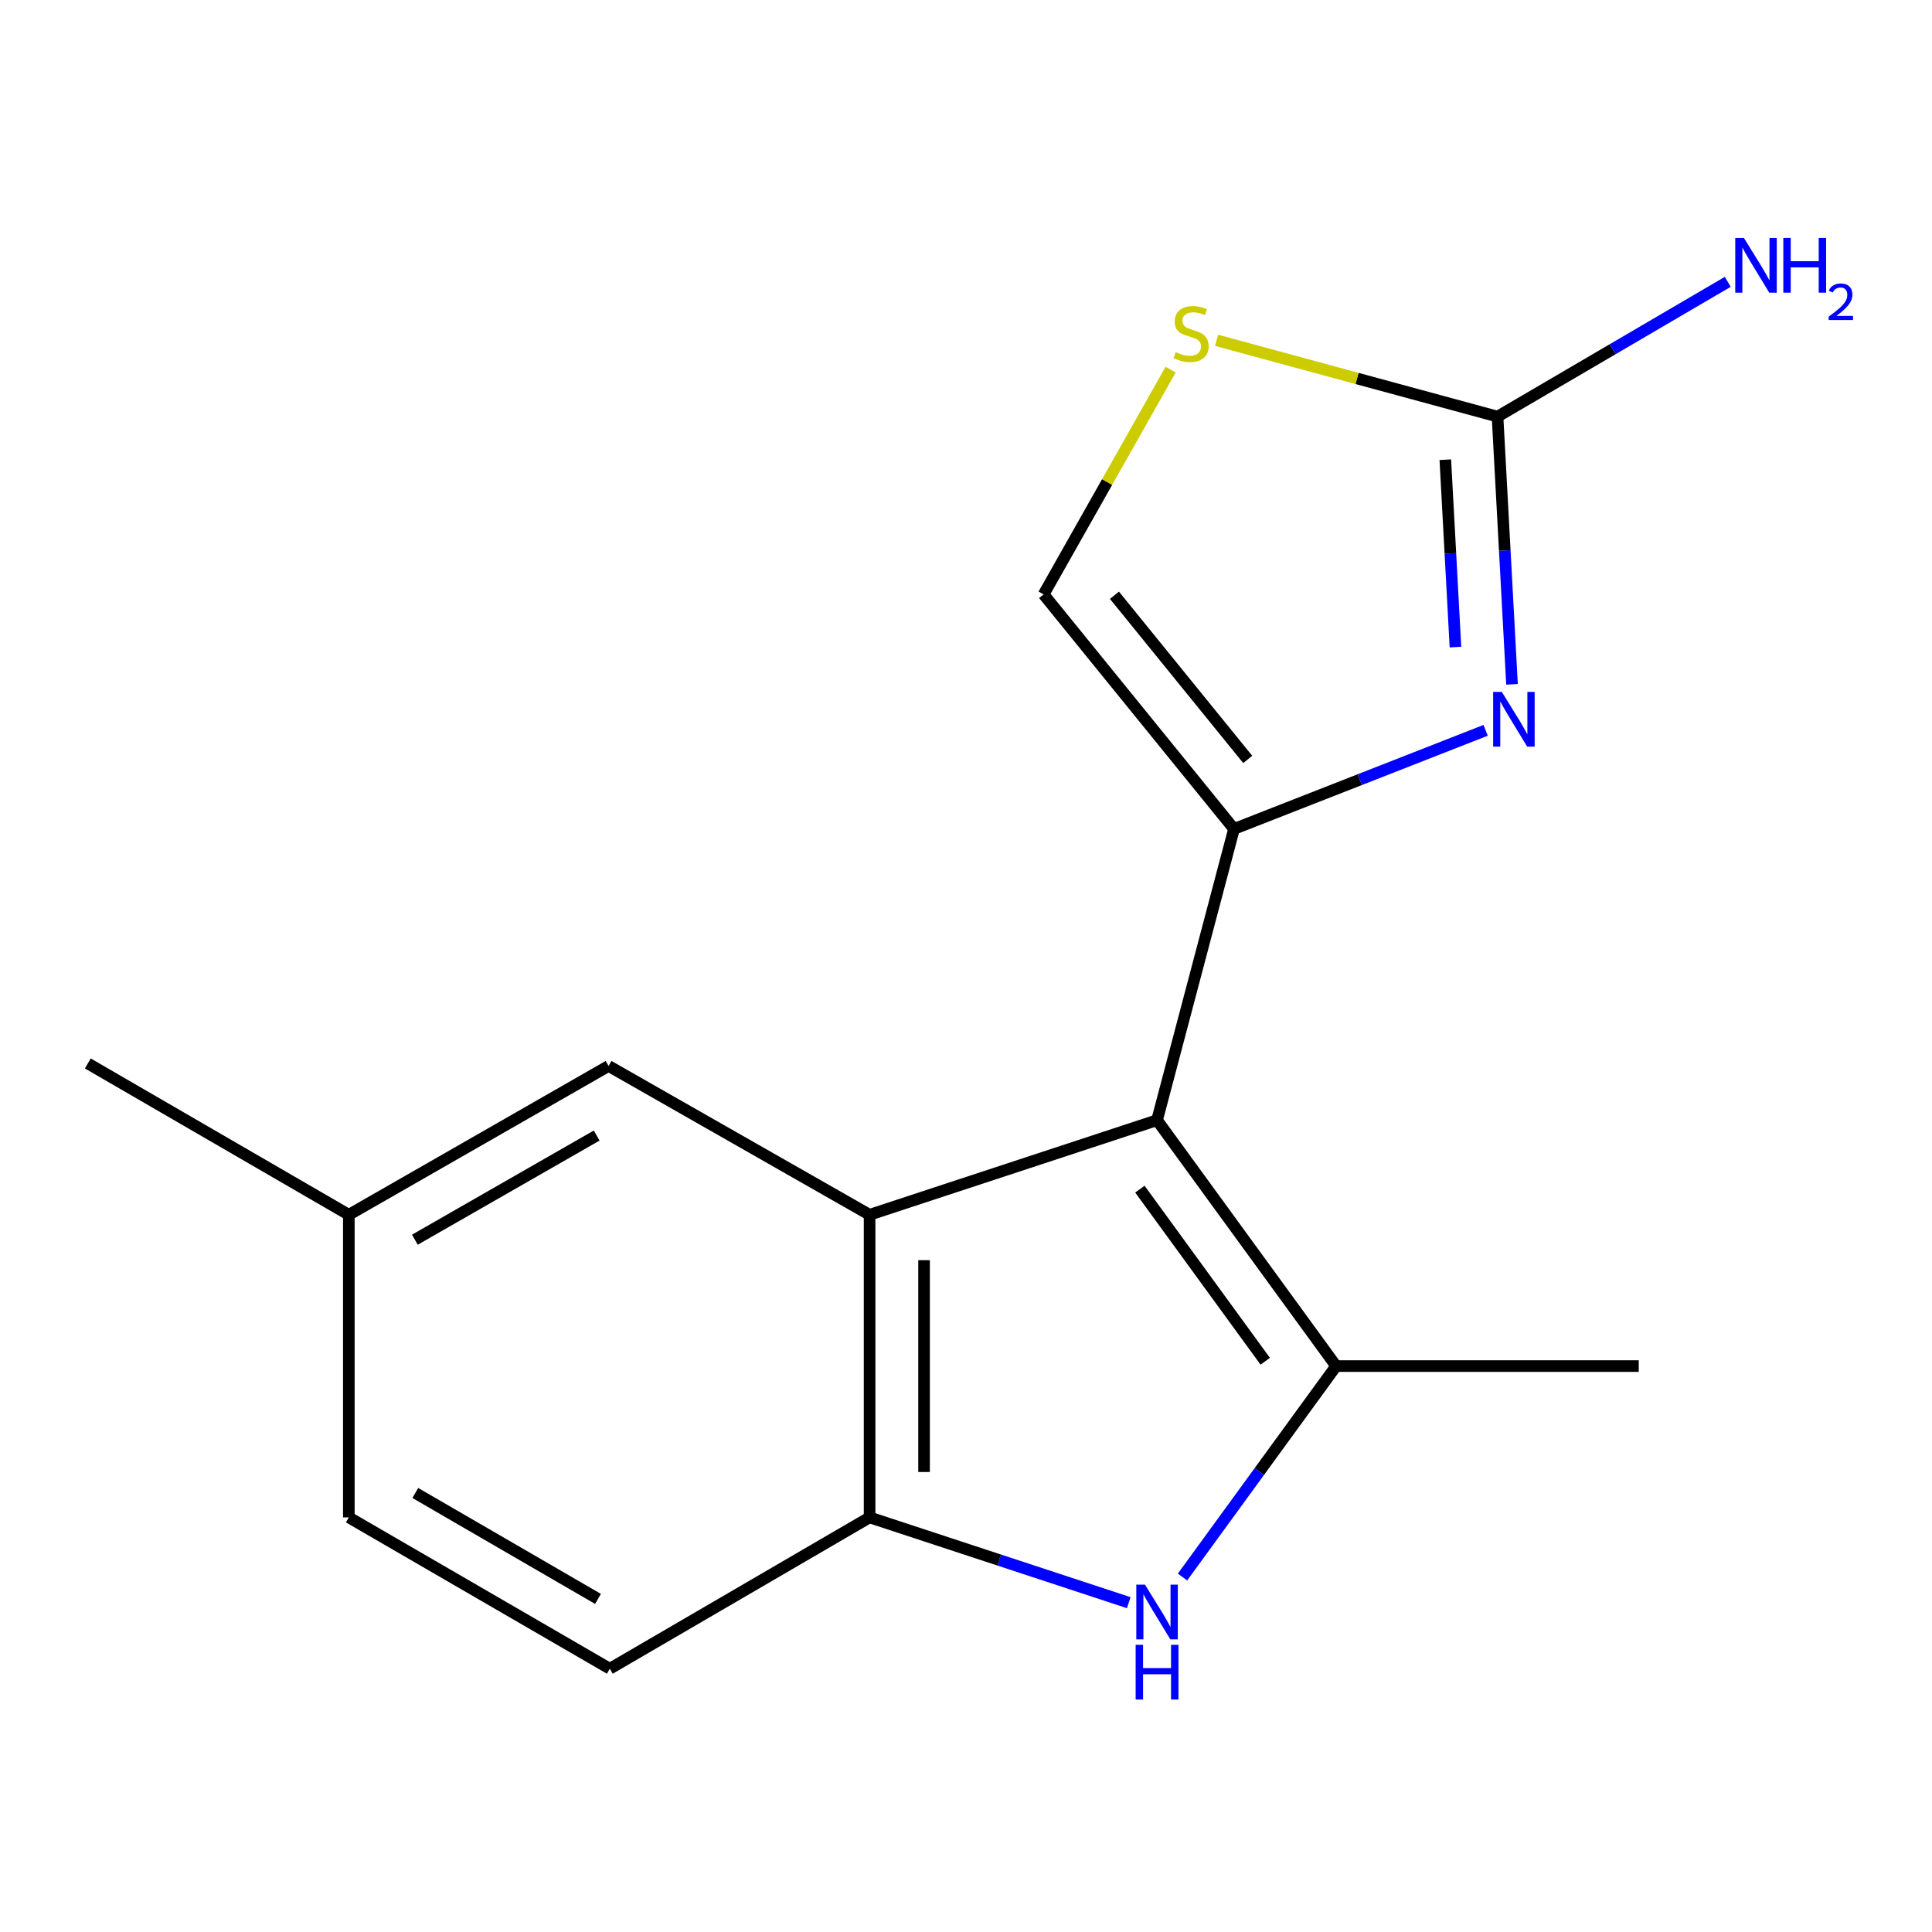 <?xml version='1.0' encoding='iso-8859-1'?>
<svg version='1.1' baseProfile='full'
              xmlns='http://www.w3.org/2000/svg'
                      xmlns:rdkit='http://www.rdkit.org/xml'
                      xmlns:xlink='http://www.w3.org/1999/xlink'
                  xml:space='preserve'
width='1000px' height='1000px' viewBox='0 0 1000 1000'>
<!-- END OF HEADER -->
<rect style='opacity:1.0;fill:#FFFFFF;stroke:none' width='1000' height='1000' x='0' y='0'> </rect>
<path class='bond-0' d='M 598.888,579.806 L 638.717,429.059' style='fill:none;fill-rule:evenodd;stroke:#000000;stroke-width:6px;stroke-linecap:butt;stroke-linejoin:miter;stroke-opacity:1' />
<path class='bond-1' d='M 598.888,579.806 L 691.576,707.076' style='fill:none;fill-rule:evenodd;stroke:#000000;stroke-width:6px;stroke-linecap:butt;stroke-linejoin:miter;stroke-opacity:1' />
<path class='bond-1' d='M 590.003,615.493 L 654.885,704.582' style='fill:none;fill-rule:evenodd;stroke:#000000;stroke-width:6px;stroke-linecap:butt;stroke-linejoin:miter;stroke-opacity:1' />
<path class='bond-2' d='M 598.888,579.806 L 450.099,628.766' style='fill:none;fill-rule:evenodd;stroke:#000000;stroke-width:6px;stroke-linecap:butt;stroke-linejoin:miter;stroke-opacity:1' />
<path class='bond-3' d='M 638.717,429.059 L 703.839,403.538' style='fill:none;fill-rule:evenodd;stroke:#000000;stroke-width:6px;stroke-linecap:butt;stroke-linejoin:miter;stroke-opacity:1' />
<path class='bond-3' d='M 703.839,403.538 L 768.961,378.017' style='fill:none;fill-rule:evenodd;stroke:#0000FF;stroke-width:6px;stroke-linecap:butt;stroke-linejoin:miter;stroke-opacity:1' />
<path class='bond-7' d='M 638.717,429.059 L 540.171,307.662' style='fill:none;fill-rule:evenodd;stroke:#000000;stroke-width:6px;stroke-linecap:butt;stroke-linejoin:miter;stroke-opacity:1' />
<path class='bond-7' d='M 645.823,393.082 L 576.841,308.104' style='fill:none;fill-rule:evenodd;stroke:#000000;stroke-width:6px;stroke-linecap:butt;stroke-linejoin:miter;stroke-opacity:1' />
<path class='bond-4' d='M 691.576,707.076 L 651.821,761.67' style='fill:none;fill-rule:evenodd;stroke:#000000;stroke-width:6px;stroke-linecap:butt;stroke-linejoin:miter;stroke-opacity:1' />
<path class='bond-4' d='M 651.821,761.67 L 612.066,816.265' style='fill:none;fill-rule:evenodd;stroke:#0000FF;stroke-width:6px;stroke-linecap:butt;stroke-linejoin:miter;stroke-opacity:1' />
<path class='bond-13' d='M 691.576,707.076 L 848.213,707.076' style='fill:none;fill-rule:evenodd;stroke:#000000;stroke-width:6px;stroke-linecap:butt;stroke-linejoin:miter;stroke-opacity:1' />
<path class='bond-6' d='M 450.099,628.766 L 450.099,785.402' style='fill:none;fill-rule:evenodd;stroke:#000000;stroke-width:6px;stroke-linecap:butt;stroke-linejoin:miter;stroke-opacity:1' />
<path class='bond-6' d='M 478.291,652.261 L 478.291,761.906' style='fill:none;fill-rule:evenodd;stroke:#000000;stroke-width:6px;stroke-linecap:butt;stroke-linejoin:miter;stroke-opacity:1' />
<path class='bond-9' d='M 450.099,628.766 L 314.998,551.74' style='fill:none;fill-rule:evenodd;stroke:#000000;stroke-width:6px;stroke-linecap:butt;stroke-linejoin:miter;stroke-opacity:1' />
<path class='bond-5' d='M 782.613,354.202 L 778.865,284.917' style='fill:none;fill-rule:evenodd;stroke:#0000FF;stroke-width:6px;stroke-linecap:butt;stroke-linejoin:miter;stroke-opacity:1' />
<path class='bond-5' d='M 778.865,284.917 L 775.118,215.632' style='fill:none;fill-rule:evenodd;stroke:#000000;stroke-width:6px;stroke-linecap:butt;stroke-linejoin:miter;stroke-opacity:1' />
<path class='bond-5' d='M 753.338,334.939 L 750.715,286.44' style='fill:none;fill-rule:evenodd;stroke:#0000FF;stroke-width:6px;stroke-linecap:butt;stroke-linejoin:miter;stroke-opacity:1' />
<path class='bond-5' d='M 750.715,286.44 L 748.092,237.94' style='fill:none;fill-rule:evenodd;stroke:#000000;stroke-width:6px;stroke-linecap:butt;stroke-linejoin:miter;stroke-opacity:1' />
<path class='bond-16' d='M 584.233,829.539 L 517.166,807.47' style='fill:none;fill-rule:evenodd;stroke:#0000FF;stroke-width:6px;stroke-linecap:butt;stroke-linejoin:miter;stroke-opacity:1' />
<path class='bond-16' d='M 517.166,807.47 L 450.099,785.402' style='fill:none;fill-rule:evenodd;stroke:#000000;stroke-width:6px;stroke-linecap:butt;stroke-linejoin:miter;stroke-opacity:1' />
<path class='bond-11' d='M 775.118,215.632 L 834.703,180.755' style='fill:none;fill-rule:evenodd;stroke:#000000;stroke-width:6px;stroke-linecap:butt;stroke-linejoin:miter;stroke-opacity:1' />
<path class='bond-11' d='M 834.703,180.755 L 894.287,145.877' style='fill:none;fill-rule:evenodd;stroke:#0000FF;stroke-width:6px;stroke-linecap:butt;stroke-linejoin:miter;stroke-opacity:1' />
<path class='bond-17' d='M 775.118,215.632 L 702.407,195.888' style='fill:none;fill-rule:evenodd;stroke:#000000;stroke-width:6px;stroke-linecap:butt;stroke-linejoin:miter;stroke-opacity:1' />
<path class='bond-17' d='M 702.407,195.888 L 629.697,176.143' style='fill:none;fill-rule:evenodd;stroke:#CCCC00;stroke-width:6px;stroke-linecap:butt;stroke-linejoin:miter;stroke-opacity:1' />
<path class='bond-10' d='M 450.099,785.402 L 315.64,863.728' style='fill:none;fill-rule:evenodd;stroke:#000000;stroke-width:6px;stroke-linecap:butt;stroke-linejoin:miter;stroke-opacity:1' />
<path class='bond-8' d='M 540.171,307.662 L 573.04,249.492' style='fill:none;fill-rule:evenodd;stroke:#000000;stroke-width:6px;stroke-linecap:butt;stroke-linejoin:miter;stroke-opacity:1' />
<path class='bond-8' d='M 573.04,249.492 L 605.909,191.321' style='fill:none;fill-rule:evenodd;stroke:#CCCC00;stroke-width:6px;stroke-linecap:butt;stroke-linejoin:miter;stroke-opacity:1' />
<path class='bond-12' d='M 314.998,551.74 L 180.555,628.766' style='fill:none;fill-rule:evenodd;stroke:#000000;stroke-width:6px;stroke-linecap:butt;stroke-linejoin:miter;stroke-opacity:1' />
<path class='bond-12' d='M 308.846,587.755 L 214.736,641.673' style='fill:none;fill-rule:evenodd;stroke:#000000;stroke-width:6px;stroke-linecap:butt;stroke-linejoin:miter;stroke-opacity:1' />
<path class='bond-18' d='M 315.64,863.728 L 180.555,785.402' style='fill:none;fill-rule:evenodd;stroke:#000000;stroke-width:6px;stroke-linecap:butt;stroke-linejoin:miter;stroke-opacity:1' />
<path class='bond-18' d='M 309.519,827.59 L 214.959,772.762' style='fill:none;fill-rule:evenodd;stroke:#000000;stroke-width:6px;stroke-linecap:butt;stroke-linejoin:miter;stroke-opacity:1' />
<path class='bond-14' d='M 180.555,628.766 L 180.555,785.402' style='fill:none;fill-rule:evenodd;stroke:#000000;stroke-width:6px;stroke-linecap:butt;stroke-linejoin:miter;stroke-opacity:1' />
<path class='bond-15' d='M 180.555,628.766 L 45.455,550.44' style='fill:none;fill-rule:evenodd;stroke:#000000;stroke-width:6px;stroke-linecap:butt;stroke-linejoin:miter;stroke-opacity:1' />
<path  class='atom-4' d='M 777.331 358.124
L 786.611 373.124
Q 787.531 374.604, 789.011 377.284
Q 790.491 379.964, 790.571 380.124
L 790.571 358.124
L 794.331 358.124
L 794.331 386.444
L 790.451 386.444
L 780.491 370.044
Q 779.331 368.124, 778.091 365.924
Q 776.891 363.724, 776.531 363.044
L 776.531 386.444
L 772.851 386.444
L 772.851 358.124
L 777.331 358.124
' fill='#0000FF'/>
<path  class='atom-5' d='M 592.628 820.201
L 601.908 835.201
Q 602.828 836.681, 604.308 839.361
Q 605.788 842.041, 605.868 842.201
L 605.868 820.201
L 609.628 820.201
L 609.628 848.521
L 605.748 848.521
L 595.788 832.121
Q 594.628 830.201, 593.388 828.001
Q 592.188 825.801, 591.828 825.121
L 591.828 848.521
L 588.148 848.521
L 588.148 820.201
L 592.628 820.201
' fill='#0000FF'/>
<path  class='atom-5' d='M 587.808 851.353
L 591.648 851.353
L 591.648 863.393
L 606.128 863.393
L 606.128 851.353
L 609.968 851.353
L 609.968 879.673
L 606.128 879.673
L 606.128 866.593
L 591.648 866.593
L 591.648 879.673
L 587.808 879.673
L 587.808 851.353
' fill='#0000FF'/>
<path  class='atom-9' d='M 608.508 182.282
Q 608.828 182.402, 610.148 182.962
Q 611.468 183.522, 612.908 183.882
Q 614.388 184.202, 615.828 184.202
Q 618.508 184.202, 620.068 182.922
Q 621.628 181.602, 621.628 179.322
Q 621.628 177.762, 620.828 176.802
Q 620.068 175.842, 618.868 175.322
Q 617.668 174.802, 615.668 174.202
Q 613.148 173.442, 611.628 172.722
Q 610.148 172.002, 609.068 170.482
Q 608.028 168.962, 608.028 166.402
Q 608.028 162.842, 610.428 160.642
Q 612.868 158.442, 617.668 158.442
Q 620.948 158.442, 624.668 160.002
L 623.748 163.082
Q 620.348 161.682, 617.788 161.682
Q 615.028 161.682, 613.508 162.842
Q 611.988 163.962, 612.028 165.922
Q 612.028 167.442, 612.788 168.362
Q 613.588 169.282, 614.708 169.802
Q 615.868 170.322, 617.788 170.922
Q 620.348 171.722, 621.868 172.522
Q 623.388 173.322, 624.468 174.962
Q 625.588 176.562, 625.588 179.322
Q 625.588 183.242, 622.948 185.362
Q 620.348 187.442, 615.988 187.442
Q 613.468 187.442, 611.548 186.882
Q 609.668 186.362, 607.428 185.442
L 608.508 182.282
' fill='#CCCC00'/>
<path  class='atom-12' d='M 902.643 123.162
L 911.923 138.162
Q 912.843 139.642, 914.323 142.322
Q 915.803 145.002, 915.883 145.162
L 915.883 123.162
L 919.643 123.162
L 919.643 151.482
L 915.763 151.482
L 905.803 135.082
Q 904.643 133.162, 903.403 130.962
Q 902.203 128.762, 901.843 128.082
L 901.843 151.482
L 898.163 151.482
L 898.163 123.162
L 902.643 123.162
' fill='#0000FF'/>
<path  class='atom-12' d='M 923.043 123.162
L 926.883 123.162
L 926.883 135.202
L 941.363 135.202
L 941.363 123.162
L 945.203 123.162
L 945.203 151.482
L 941.363 151.482
L 941.363 138.402
L 926.883 138.402
L 926.883 151.482
L 923.043 151.482
L 923.043 123.162
' fill='#0000FF'/>
<path  class='atom-12' d='M 946.576 150.489
Q 947.262 148.72, 948.899 147.743
Q 950.536 146.74, 952.806 146.74
Q 955.631 146.74, 957.215 148.271
Q 958.799 149.802, 958.799 152.521
Q 958.799 155.293, 956.74 157.881
Q 954.707 160.468, 950.483 163.53
L 959.116 163.53
L 959.116 165.642
L 946.523 165.642
L 946.523 163.873
Q 950.008 161.392, 952.067 159.544
Q 954.153 157.696, 955.156 156.033
Q 956.159 154.369, 956.159 152.653
Q 956.159 150.858, 955.261 149.855
Q 954.364 148.852, 952.806 148.852
Q 951.301 148.852, 950.298 149.459
Q 949.295 150.066, 948.582 151.413
L 946.576 150.489
' fill='#0000FF'/>
</svg>
